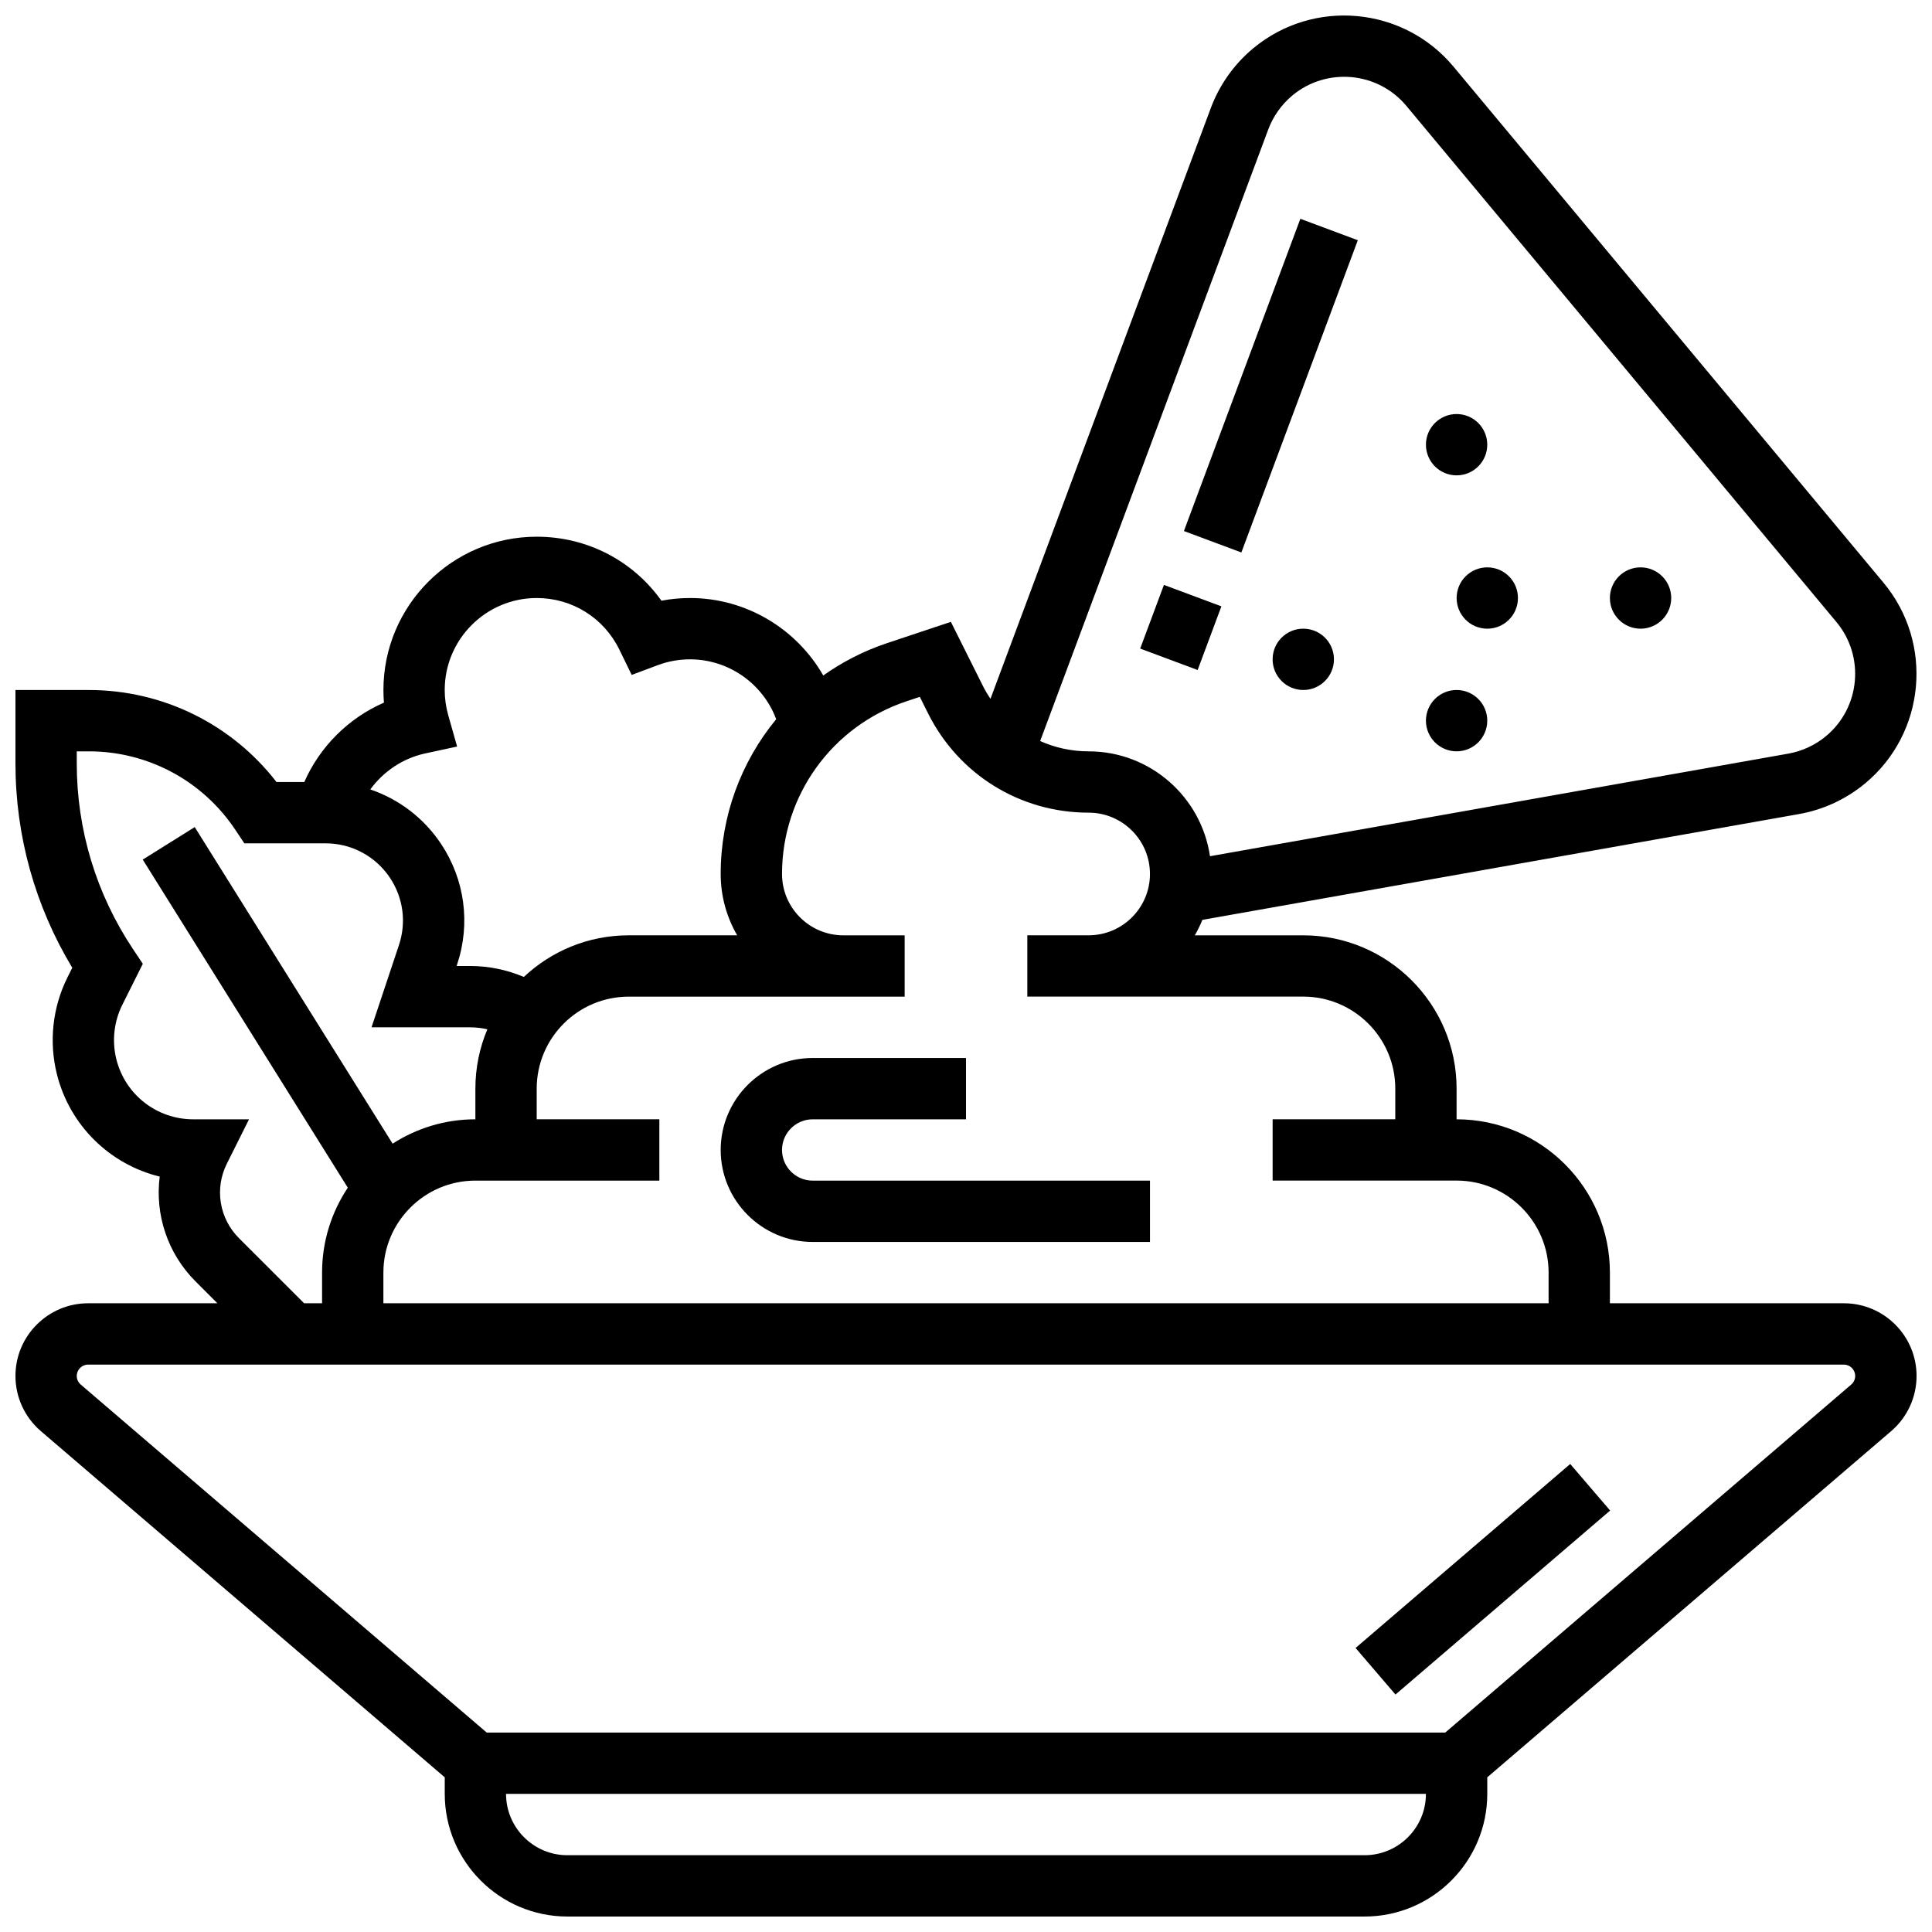 <?xml version="1.0" encoding="UTF-8"?>
<!-- Uploaded to: ICON Repo, www.iconrepo.com, Generator: ICON Repo Mixer Tools -->
<svg width="800px" height="800px" version="1.1" viewBox="144 144 512 512" xmlns="http://www.w3.org/2000/svg">
 <defs>
  <clipPath id="a">
   <path d="m148.09 148.09h503.81v503.81h-503.81z"/>
  </clipPath>
 </defs>
 <g clip-path="url(#a)">
  <path d="m632.64 489.38h-62v-8.125c0-22.402-18.227-40.629-40.629-40.629v-8.125c0-22.402-18.227-40.629-40.629-40.629h-28.75c0.762-1.312 1.434-2.68 2.008-4.098l158.13-28.043c6.453-1.145 12.523-3.969 17.559-8.164 15.98-13.312 18.148-37.148 4.832-53.129l-113.96-136.77c-13.312-15.98-37.148-18.148-53.129-4.832-5.035 4.195-8.906 9.66-11.195 15.801l-58.395 156.57c-0.723-1.086-1.395-2.219-1.988-3.406l-8.5-17.004-16.898 5.633c-6.156 2.051-11.828 4.973-16.926 8.582-7.082-12.383-20.438-20.531-35.301-20.531-2.562 0-5.098 0.238-7.586 0.711-7.547-10.602-19.688-16.961-33.043-16.961-22.402 0-40.629 18.227-40.629 40.629 0 1.117 0.047 2.234 0.137 3.344-9.375 4.086-16.98 11.656-21.109 21.035h-7.371c-11.867-15.344-30.137-24.379-49.711-24.379h-19.461v19.457c0 19.18 5.191 37.801 15.055 54.148l-1.254 2.512c-3.973 7.945-4.973 17.07-2.82 25.688 3.414 13.652 14.059 23.918 27.246 27.145-1.281 10.031 2.055 20.336 9.504 27.785l5.781 5.781-34.254 0.004c-10.617 0-19.258 8.641-19.258 19.258 0 5.629 2.449 10.957 6.727 14.621l107.04 91.75v4.387c0 17.922 14.582 32.504 32.504 32.504h211.27c17.922 0 32.504-14.582 32.504-32.504v-4.387l107.04-91.746c4.273-3.664 6.727-8.992 6.727-14.621 0-10.621-8.637-19.262-19.258-19.262zm-152.54-311.07c1.305-3.496 3.508-6.602 6.371-8.992 9.098-7.578 22.66-6.344 30.238 2.75l113.96 136.77c7.578 9.094 6.344 22.66-2.75 30.238-2.867 2.387-6.32 3.992-9.992 4.644l-153.27 27.188c-2.289-15.699-15.836-27.793-32.16-27.793-4.531 0-8.891-0.961-12.844-2.731zm-95.871 151.54 3.527-1.176 2.199 4.394c8.109 16.219 24.414 26.297 42.547 26.297 8.961 0 16.25 7.293 16.25 16.25 0 8.961-7.293 16.25-16.25 16.25h-16.25v16.25h73.133c13.441 0 24.379 10.938 24.379 24.379v8.125h-32.504v16.25h48.754c13.441 0 24.379 10.938 24.379 24.379v8.125l-308.79 0.008v-8.125c0-13.441 10.934-24.379 24.379-24.379h48.754v-16.25h-32.504v-8.125c0-13.441 10.938-24.379 24.379-24.379h73.133v-16.25h-16.25c-8.961 0-16.25-7.293-16.25-16.25-0.004-20.805 13.254-39.195 32.984-45.773zm-127.55 13.82 8.461-1.828-2.359-8.328c-0.613-2.172-0.926-4.41-0.926-6.652 0-13.441 10.938-24.379 24.379-24.379 9.41 0 17.816 5.262 21.938 13.734l3.234 6.644 6.922-2.59c2.731-1.023 5.606-1.539 8.539-1.539 10.277 0 19.34 6.488 22.836 15.867-9.293 11.281-14.711 25.656-14.711 41.02 0 5.918 1.598 11.465 4.371 16.25h-28.75c-10.742 0-20.516 4.199-27.789 11.031-4.492-1.898-9.32-2.902-14.266-2.902l-3.551-0.004 0.137-0.41c3.609-10.832 2.047-22.492-4.285-31.988-4.559-6.836-11.172-11.82-18.723-14.387 3.481-4.773 8.637-8.262 14.543-9.539zm-49.363 128.44c-5.207-5.207-6.492-13.133-3.199-19.719l5.879-11.762h-14.793c-9.648 0-18.023-6.539-20.363-15.898-1.215-4.856-0.648-10 1.59-14.477l5.418-10.836-2.617-3.922c-9.738-14.613-14.887-31.617-14.887-49.176v-3.207h3.207c15.621 0 30.121 7.762 38.789 20.762l2.414 3.617h21.543c6.863 0 13.23 3.41 17.039 9.121 3.531 5.297 4.402 11.797 2.391 17.836l-7.269 21.801h26.098c1.559 0 3.102 0.18 4.598 0.523-2.039 4.84-3.172 10.156-3.172 15.73v8.125c-8.074 0-15.602 2.379-21.934 6.457l-52.438-83.895-13.781 8.613 54.344 86.949c-4.301 6.445-6.82 14.184-6.82 22.504v8.125h-4.762zm298.32 163.54h-211.28c-8.961 0-16.25-7.293-16.25-16.25h243.78c0 8.957-7.289 16.25-16.25 16.25zm128.96-124.73-107.59 92.227h-254.02l-107.59-92.227c-0.668-0.57-1.051-1.402-1.051-2.281 0-1.656 1.348-3.004 3.004-3.004h465.29c1.656 0 3.004 1.348 3.004 3.004 0.008 0.879-0.375 1.711-1.043 2.281z"/>
 </g>
 <path d="m503.24 580.73 56.883-48.758 10.578 12.34-56.883 48.758z"/>
 <path d="m334.99 448.75c0 13.441 10.938 24.379 24.379 24.379h89.387v-16.25h-89.387c-4.481 0-8.125-3.644-8.125-8.125s3.644-8.125 8.125-8.125h40.629v-16.25h-40.629c-13.445-0.008-24.379 10.93-24.379 24.371z"/>
 <path d="m446.16 315.88 6.293-16.871 15.227 5.68-6.293 16.871z"/>
 <path d="m457.75 284.73 30.855-82.746 15.227 5.68-30.855 82.746z"/>
 <path d="m586.89 302.48c0 4.488-3.637 8.129-8.125 8.129s-8.125-3.641-8.125-8.129c0-4.484 3.637-8.125 8.125-8.125s8.125 3.641 8.125 8.125"/>
 <path d="m538.14 334.98c0 4.488-3.641 8.129-8.125 8.129-4.488 0-8.129-3.641-8.129-8.129 0-4.484 3.641-8.125 8.129-8.125 4.484 0 8.125 3.641 8.125 8.125"/>
 <path d="m538.14 261.85c0 4.488-3.641 8.125-8.125 8.125-4.488 0-8.129-3.637-8.129-8.125 0-4.488 3.641-8.125 8.129-8.125 4.484 0 8.125 3.637 8.125 8.125"/>
 <path d="m497.51 318.73c0 4.488-3.641 8.125-8.129 8.125-4.488 0-8.125-3.637-8.125-8.125s3.637-8.125 8.125-8.125c4.488 0 8.129 3.637 8.129 8.125"/>
 <path d="m546.27 302.48c0 4.488-3.637 8.129-8.125 8.129s-8.125-3.641-8.125-8.129c0-4.484 3.637-8.125 8.125-8.125s8.125 3.641 8.125 8.125"/>
</svg>